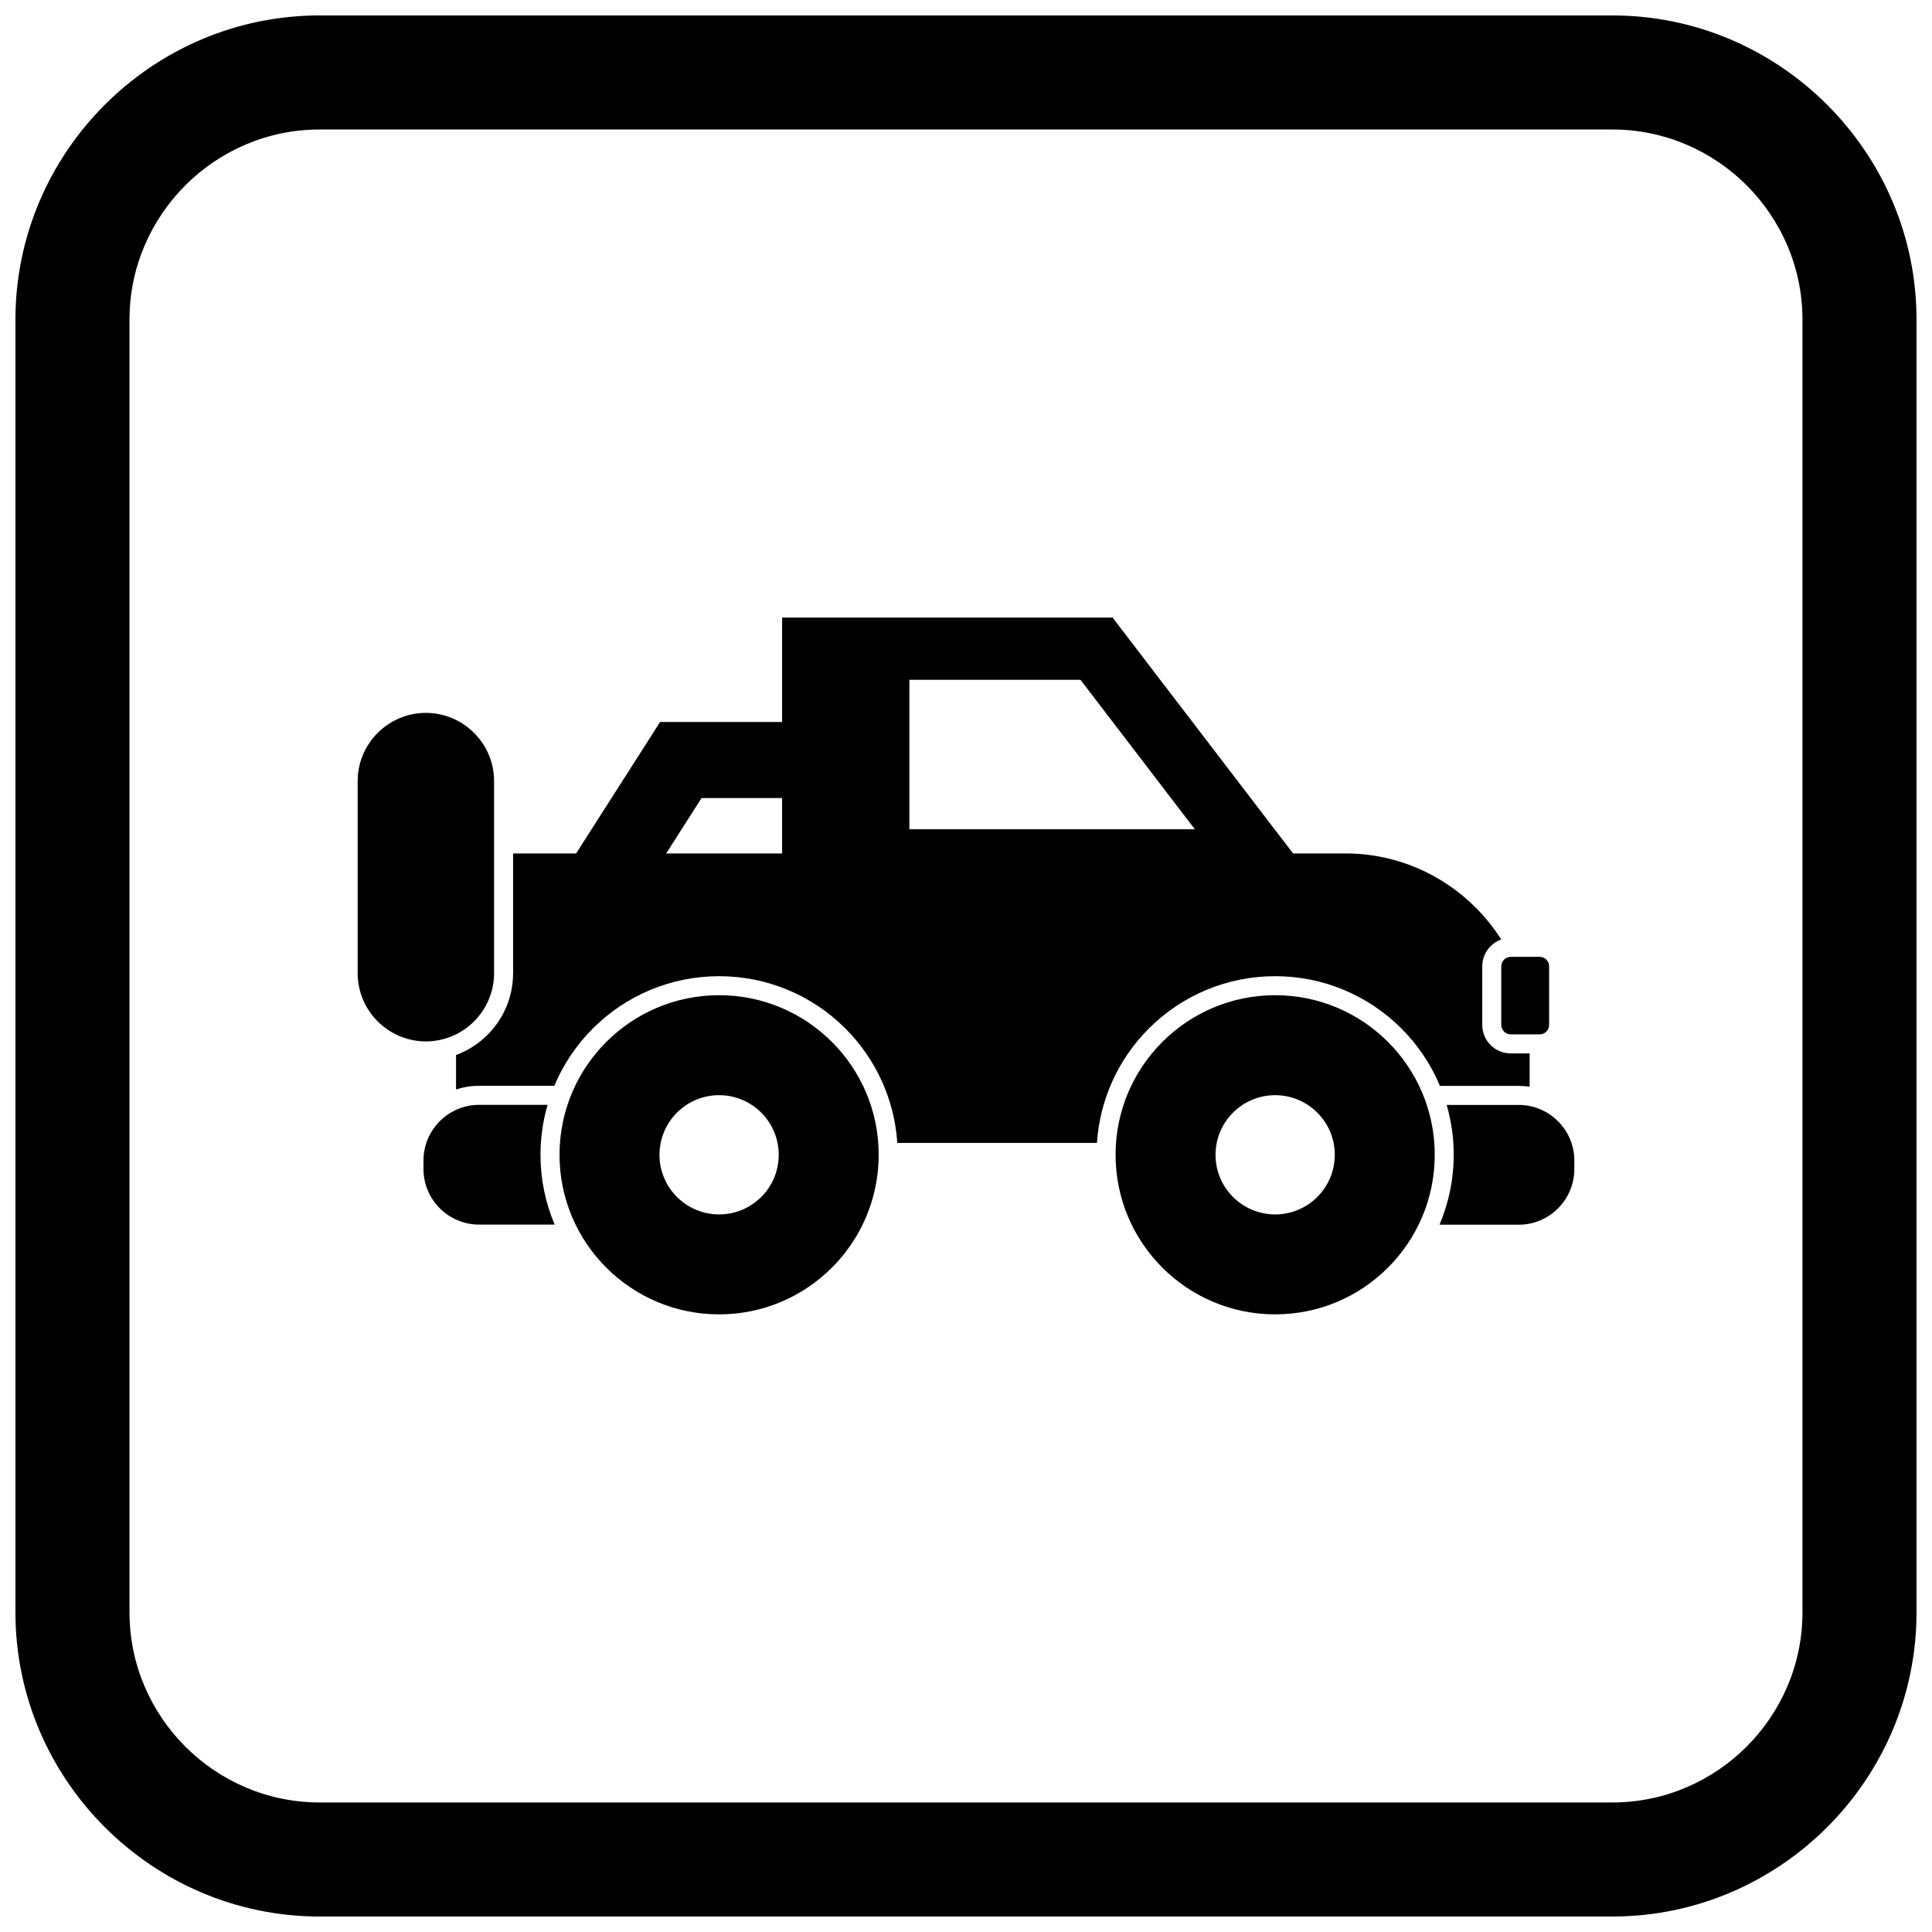 <?xml version="1.0" encoding="UTF-8"?>
<!-- The Best Svg Icon site in the world: iconSvg.co, Visit us! https://iconsvg.co -->
<svg width="800px" height="800px" version="1.1" viewBox="144 144 512 512" xmlns="http://www.w3.org/2000/svg">
 <defs>
  <clipPath id="a">
   <path d="m148.09 148.09h503.81v503.81h-503.81z"/>
  </clipPath>
 </defs>
 <path d="m329.92 355.49-18.766 29.375-16.961-10.805 24.738-38.723h42.406v20.152z" fill-rule="evenodd"/>
 <path d="m256.86 332.92c4.977 0 9.496 2.031 12.77 5.305 3.273 3.273 5.305 7.793 5.305 12.77v50.914c0 4.977-2.031 9.496-5.305 12.77-3.273 3.273-7.793 5.305-12.77 5.305-4.977 0-9.496-2.031-12.77-5.305-3.273-3.273-5.305-7.793-5.305-12.77v-50.914c0-4.977 2.031-9.496 5.305-12.77 3.273-3.273 7.793-5.305 12.77-5.305z"/>
 <path d="m527.38 436.82h19.105c4.055 0 7.742 1.656 10.406 4.324 2.668 2.668 4.324 6.352 4.324 10.406v2.277c0 4.055-1.656 7.738-4.324 10.406s-6.352 4.324-10.406 4.324h-21c2.465-5.797 3.766-12.082 3.766-18.531 0-4.523-0.641-8.965-1.871-13.211z"/>
 <path d="m270.96 436.79h18.156c-1.238 4.258-1.879 8.707-1.879 13.238 0 6.438 1.297 12.715 3.754 18.504h-20.031c-4.055 0-7.738-1.656-10.406-4.324-2.668-2.668-4.324-6.352-4.324-10.406v-2.277c0-4.055 1.656-7.738 4.324-10.406 2.668-2.668 6.352-4.324 10.406-4.324z"/>
 <path d="m544.37 397.57h7.644c1.387 0 2.519 1.133 2.519 2.519v15.516c0 1.387-1.133 2.519-2.519 2.519h-7.644c-1.387 0-2.519-1.133-2.519-2.519v-15.516c0-1.387 1.133-2.519 2.519-2.519z" fill-rule="evenodd"/>
 <path d="m264.86 423.59v9.129c1.953-0.637 4.012-0.969 6.109-0.969h19.934c2.352-5.617 5.793-10.781 10.203-15.188 8.902-8.902 20.875-13.863 33.465-13.863s24.566 4.961 33.465 13.863c8.16 8.16 13.008 18.898 13.758 30.328h52.906c0.754-11.43 5.602-22.172 13.758-30.328 8.902-8.902 20.875-13.863 33.465-13.863 12.59 0 24.566 4.961 33.465 13.863 4.414 4.414 7.863 9.586 10.215 15.215h20.883c0.969 0 1.934 0.07 2.879 0.211v-8.824h-5c-4.168 0-7.555-3.391-7.555-7.555v-15.516c0-3.277 2.102-6.078 5.027-7.121-1.945-3.074-4.227-5.918-6.789-8.48-8.832-8.832-21.02-14.316-34.434-14.316h-220.64v31.738c0 6.144-2.441 11.992-6.781 16.332-2.387 2.387-5.234 4.199-8.332 5.348z" fill-rule="evenodd"/>
 <path d="m356.3 380.25h138.09l-6.191-8.09-1.52-1.988-46.312-60.516-1.52-1.988h-87.578v5.039 57.465 10.078h5.039zm94.164-16.488h10.184l-28.793-37.621-1.52-1.988h-45.34v39.609z" fill-rule="evenodd"/>
 <path d="m481.93 407.74c-11.68 0-22.25 4.734-29.902 12.387-7.652 7.652-12.387 18.227-12.387 29.902 0 11.68 4.734 22.25 12.387 29.902 7.652 7.652 18.227 12.387 29.902 12.387 11.68 0 22.25-4.734 29.902-12.387 7.652-7.652 12.387-18.227 12.387-29.902 0-11.68-4.734-22.25-12.387-29.902s-18.227-12.387-29.902-12.387zm0 26.492c4.363 0 8.312 1.77 11.172 4.629s4.629 6.809 4.629 11.172-1.77 8.312-4.629 11.172-6.809 4.629-11.172 4.629-8.312-1.77-11.172-4.629-4.629-6.809-4.629-11.172 1.77-8.312 4.629-11.172 6.809-4.629 11.172-4.629z" fill-rule="evenodd"/>
 <path d="m334.57 407.74c-11.68 0-22.25 4.734-29.902 12.387-7.652 7.652-12.387 18.227-12.387 29.902 0 11.68 4.734 22.25 12.387 29.902 7.652 7.652 18.227 12.387 29.902 12.387 11.68 0 22.25-4.734 29.902-12.387 7.652-7.652 12.387-18.227 12.387-29.902 0-11.68-4.734-22.25-12.387-29.902s-18.227-12.387-29.902-12.387zm0 26.492c4.363 0 8.312 1.77 11.172 4.629s4.629 6.809 4.629 11.172-1.77 8.312-4.629 11.172-6.809 4.629-11.172 4.629c-4.363 0-8.312-1.77-11.172-4.629s-4.629-6.809-4.629-11.172 1.77-8.312 4.629-11.172 6.809-4.629 11.172-4.629z" fill-rule="evenodd"/>
 <g clip-path="url(#a)">
  <path d="m228.7 148.09h342.59c44.336 0 80.609 36.273 80.609 80.609v342.59c0 44.336-36.273 80.609-80.609 80.609h-342.59c-44.336 0-80.609-36.273-80.609-80.609v-342.59c0-44.336 36.273-80.609 80.609-80.609zm0 30.227h342.59c27.711 0 50.383 22.672 50.383 50.383v342.59c0 27.711-22.672 50.383-50.383 50.383h-342.59c-27.711 0-50.383-22.672-50.383-50.383v-342.59c0-27.711 22.672-50.383 50.383-50.383z" fill-rule="evenodd"/>
 </g>
</svg>